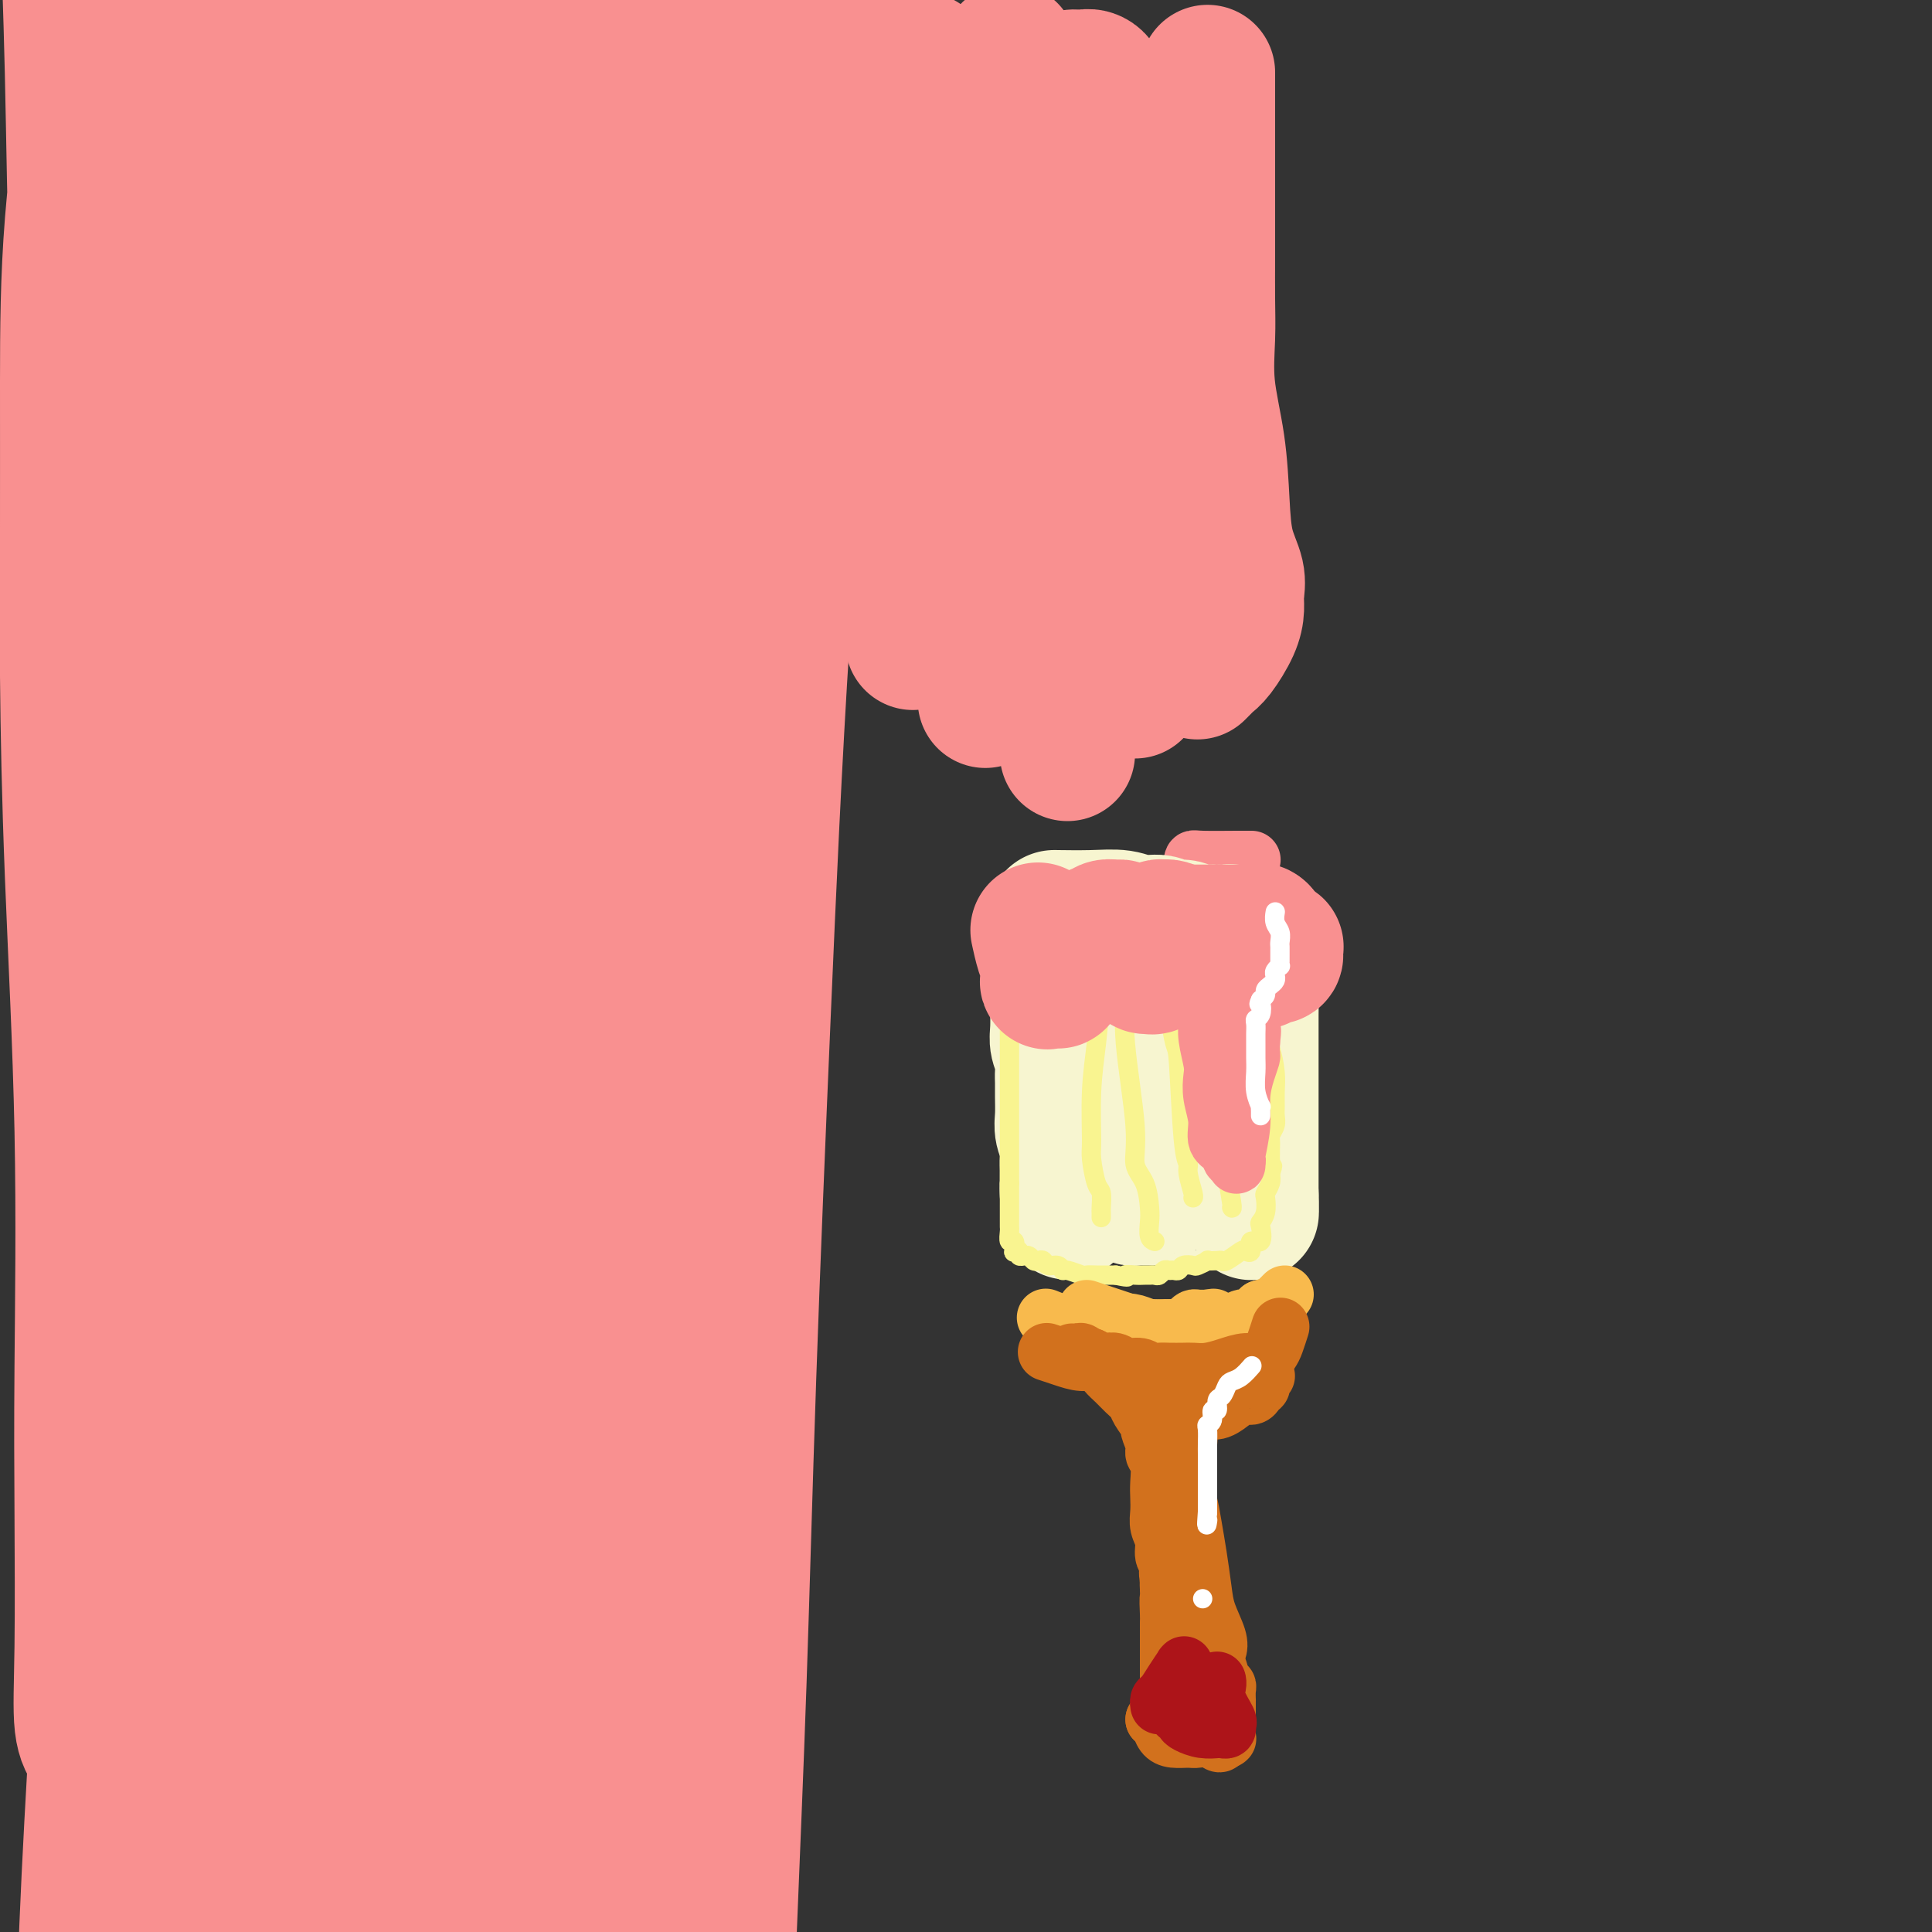 <svg viewBox='0 0 400 400' version='1.1' xmlns='http://www.w3.org/2000/svg' xmlns:xlink='http://www.w3.org/1999/xlink'><rect x="0" y="0" width="400" height="400" fill="#333333" stroke="none"/><g fill='none' stroke='rgb(249,144,144)' stroke-width='28' stroke-linecap='round' stroke-linejoin='round'><path d='M41,18c1.439,2.001 2.878,4.002 4,8c1.122,3.998 1.926,9.993 2,18c0.074,8.007 -0.581,18.027 -2,28c-1.419,9.973 -3.602,19.900 -5,31c-1.398,11.100 -2.013,23.375 -3,37c-0.987,13.625 -2.348,28.601 -4,44c-1.652,15.399 -3.595,31.220 -5,47c-1.405,15.780 -2.271,31.518 -3,45c-0.729,13.482 -1.319,24.709 -2,35c-0.681,10.291 -1.452,19.648 -2,28c-0.548,8.352 -0.874,15.701 -1,21c-0.126,5.299 -0.051,8.549 0,12c0.051,3.451 0.077,7.102 0,9c-0.077,1.898 -0.256,2.041 0,2c0.256,-0.041 0.948,-0.266 1,0c0.052,0.266 -0.536,1.024 0,-1c0.536,-2.024 2.196,-6.829 3,-13c0.804,-6.171 0.751,-13.709 1,-22c0.249,-8.291 0.801,-17.335 1,-27c0.199,-9.665 0.046,-19.950 0,-30c-0.046,-10.050 0.015,-19.865 0,-30c-0.015,-10.135 -0.106,-20.589 0,-31c0.106,-10.411 0.410,-20.780 0,-30c-0.410,-9.220 -1.533,-17.290 -2,-26c-0.467,-8.710 -0.276,-18.060 -1,-30c-0.724,-11.940 -2.362,-26.470 -4,-41'/><path d='M19,102c-1.717,-22.837 -2.511,-31.429 -3,-44c-0.489,-12.571 -0.675,-29.120 -1,-43c-0.325,-13.880 -0.789,-25.091 -1,-34c-0.211,-8.909 -0.168,-15.515 0,-19c0.168,-3.485 0.463,-3.850 1,-4c0.537,-0.150 1.317,-0.084 2,0c0.683,0.084 1.269,0.186 2,1c0.731,0.814 1.607,2.340 2,5c0.393,2.660 0.301,6.456 0,14c-0.301,7.544 -0.813,18.838 -2,31c-1.187,12.162 -3.048,25.191 -4,37c-0.952,11.809 -0.994,22.397 -1,33c-0.006,10.603 0.023,21.220 0,31c-0.023,9.780 -0.097,18.724 0,30c0.097,11.276 0.366,24.883 1,41c0.634,16.117 1.632,34.743 2,53c0.368,18.257 0.105,36.143 0,49c-0.105,12.857 -0.052,20.684 0,30c0.052,9.316 0.104,20.120 0,28c-0.104,7.880 -0.363,12.837 0,16c0.363,3.163 1.346,4.533 2,5c0.654,0.467 0.977,0.032 1,0c0.023,-0.032 -0.253,0.337 0,0c0.253,-0.337 1.034,-1.382 2,-5c0.966,-3.618 2.115,-9.809 3,-17c0.885,-7.191 1.505,-15.382 2,-30c0.495,-14.618 0.865,-35.663 1,-53c0.135,-17.337 0.036,-30.967 0,-39c-0.036,-8.033 -0.010,-10.471 0,-18c0.010,-7.529 0.003,-20.151 0,-32c-0.003,-11.849 -0.001,-22.924 0,-34'/><path d='M28,134c-0.178,-33.931 -1.121,-30.759 -2,-36c-0.879,-5.241 -1.692,-18.897 -2,-31c-0.308,-12.103 -0.112,-22.655 0,-33c0.112,-10.345 0.138,-20.485 0,-28c-0.138,-7.515 -0.441,-12.407 0,-17c0.441,-4.593 1.627,-8.888 2,-11c0.373,-2.112 -0.068,-2.042 0,-2c0.068,0.042 0.644,0.055 1,0c0.356,-0.055 0.490,-0.177 1,2c0.510,2.177 1.395,6.653 2,14c0.605,7.347 0.931,17.566 1,31c0.069,13.434 -0.117,30.083 0,47c0.117,16.917 0.539,34.102 0,53c-0.539,18.898 -2.039,39.508 -3,61c-0.961,21.492 -1.382,43.864 -2,64c-0.618,20.136 -1.432,38.036 -3,64c-1.568,25.964 -3.888,59.994 -5,87c-1.112,27.006 -1.016,46.990 -1,56c0.016,9.010 -0.050,7.046 0,7c0.050,-0.046 0.215,1.827 0,3c-0.215,1.173 -0.809,1.648 0,0c0.809,-1.648 3.021,-5.418 4,-13c0.979,-7.582 0.725,-18.977 1,-32c0.275,-13.023 1.079,-27.674 2,-44c0.921,-16.326 1.957,-34.327 3,-53c1.043,-18.673 2.091,-38.019 3,-57c0.909,-18.981 1.677,-37.597 3,-57c1.323,-19.403 3.200,-39.593 5,-58c1.800,-18.407 3.523,-35.033 5,-50c1.477,-14.967 2.708,-28.276 4,-42c1.292,-13.724 2.646,-27.862 4,-42'/><path d='M51,17c3.858,-39.204 4.503,-41.215 5,-43c0.497,-1.785 0.846,-3.344 1,-4c0.154,-0.656 0.112,-0.410 0,1c-0.112,1.410 -0.295,3.984 -1,12c-0.705,8.016 -1.931,21.475 -4,40c-2.069,18.525 -4.982,42.118 -7,65c-2.018,22.882 -3.142,45.054 -5,70c-1.858,24.946 -4.449,52.664 -6,78c-1.551,25.336 -2.061,48.288 -3,70c-0.939,21.712 -2.305,42.185 -3,60c-0.695,17.815 -0.717,32.974 -1,45c-0.283,12.026 -0.827,20.919 -1,23c-0.173,2.081 0.026,-2.649 0,-7c-0.026,-4.351 -0.276,-8.323 0,-12c0.276,-3.677 1.078,-7.061 2,-19c0.922,-11.939 1.965,-32.434 3,-53c1.035,-20.566 2.061,-41.202 3,-66c0.939,-24.798 1.790,-53.758 4,-81c2.210,-27.242 5.777,-52.767 9,-75c3.223,-22.233 6.101,-41.173 10,-58c3.899,-16.827 8.820,-31.541 13,-44c4.180,-12.459 7.618,-22.664 10,-28c2.382,-5.336 3.706,-5.802 5,-5c1.294,0.802 2.556,2.873 4,8c1.444,5.127 3.070,13.309 3,29c-0.070,15.691 -1.835,38.889 -4,60c-2.165,21.111 -4.729,40.135 -8,78c-3.271,37.865 -7.248,94.572 -9,121c-1.752,26.428 -1.279,22.577 -3,36c-1.721,13.423 -5.634,44.121 -8,66c-2.366,21.879 -3.183,34.940 -4,48'/><path d='M56,432c-6.032,68.462 -3.112,35.116 -2,23c1.112,-12.116 0.416,-3.001 0,-2c-0.416,1.001 -0.554,-6.111 0,-18c0.554,-11.889 1.798,-28.556 3,-49c1.202,-20.444 2.361,-44.666 4,-69c1.639,-24.334 3.758,-48.780 6,-75c2.242,-26.220 4.609,-54.213 7,-79c2.391,-24.787 4.808,-46.366 8,-65c3.192,-18.634 7.160,-34.321 10,-48c2.840,-13.679 4.553,-25.351 6,-33c1.447,-7.649 2.627,-11.276 3,-13c0.373,-1.724 -0.061,-1.544 0,2c0.061,3.544 0.619,10.451 0,22c-0.619,11.549 -2.414,27.740 -5,49c-2.586,21.260 -5.965,47.590 -9,74c-3.035,26.410 -5.728,52.900 -8,80c-2.272,27.100 -4.123,54.808 -6,82c-1.877,27.192 -3.781,53.867 -5,77c-1.219,23.133 -1.754,42.725 -2,57c-0.246,14.275 -0.203,23.234 0,27c0.203,3.766 0.566,2.339 1,0c0.434,-2.339 0.937,-5.591 2,-16c1.063,-10.409 2.684,-27.975 4,-49c1.316,-21.025 2.326,-45.509 4,-71c1.674,-25.491 4.012,-51.991 7,-79c2.988,-27.009 6.625,-54.529 10,-81c3.375,-26.471 6.487,-51.894 10,-73c3.513,-21.106 7.426,-37.894 11,-53c3.574,-15.106 6.808,-28.528 9,-38c2.192,-9.472 3.340,-14.992 4,-17c0.660,-2.008 0.830,-0.504 1,1'/><path d='M129,-2c3.457,-10.039 -0.400,18.364 -2,32c-1.600,13.636 -0.942,12.506 -3,28c-2.058,15.494 -6.830,47.613 -10,77c-3.170,29.387 -4.738,56.043 -6,84c-1.262,27.957 -2.219,57.216 -3,84c-0.781,26.784 -1.386,51.094 -2,72c-0.614,20.906 -1.236,38.409 -2,52c-0.764,13.591 -1.669,23.270 -2,28c-0.331,4.730 -0.088,4.513 0,3c0.088,-1.513 0.021,-4.320 0,-14c-0.021,-9.680 0.004,-26.231 0,-47c-0.004,-20.769 -0.035,-45.754 0,-72c0.035,-26.246 0.138,-53.752 2,-82c1.862,-28.248 5.485,-57.238 10,-82c4.515,-24.762 9.923,-45.298 15,-63c5.077,-17.702 9.824,-32.572 14,-45c4.176,-12.428 7.780,-22.414 11,-30c3.220,-7.586 6.055,-12.771 7,-15c0.945,-2.229 -0.002,-1.500 0,0c0.002,1.500 0.952,3.772 0,12c-0.952,8.228 -3.807,22.412 -7,43c-3.193,20.588 -6.723,47.582 -9,74c-2.277,26.418 -3.300,52.262 -4,80c-0.700,27.738 -1.078,57.371 -1,86c0.078,28.629 0.610,56.255 1,80c0.390,23.745 0.638,43.611 1,59c0.362,15.389 0.837,26.303 1,32c0.163,5.697 0.013,6.176 0,5c-0.013,-1.176 0.112,-4.009 0,-13c-0.112,-8.991 -0.461,-24.140 -1,-45c-0.539,-20.860 -1.270,-47.430 -2,-74'/><path d='M137,347c-0.451,-37.267 -0.078,-64.433 0,-96c0.078,-31.567 -0.138,-67.535 2,-101c2.138,-33.465 6.631,-64.429 11,-90c4.369,-25.571 8.614,-45.750 12,-61c3.386,-15.250 5.912,-25.572 9,-33c3.088,-7.428 6.737,-11.963 8,-14c1.263,-2.037 0.141,-1.576 0,-1c-0.141,0.576 0.700,1.269 1,6c0.300,4.731 0.060,13.501 -2,30c-2.060,16.499 -5.941,40.726 -9,66c-3.059,25.274 -5.295,51.594 -7,78c-1.705,26.406 -2.877,52.896 -4,79c-1.123,26.104 -2.196,51.820 -3,75c-0.804,23.180 -1.340,43.824 -2,63c-0.660,19.176 -1.444,36.885 -2,51c-0.556,14.115 -0.883,24.638 -1,32c-0.117,7.362 -0.023,11.563 0,13c0.023,1.437 -0.024,0.109 0,-3c0.024,-3.109 0.119,-7.998 0,-18c-0.119,-10.002 -0.451,-25.118 -2,-43c-1.549,-17.882 -4.317,-38.530 -6,-61c-1.683,-22.470 -2.283,-46.760 -3,-71c-0.717,-24.240 -1.550,-48.428 -2,-72c-0.450,-23.572 -0.517,-46.528 0,-68c0.517,-21.472 1.618,-41.459 3,-60c1.382,-18.541 3.044,-35.634 4,-49c0.956,-13.366 1.206,-23.004 1,-30c-0.206,-6.996 -0.870,-11.349 -1,-13c-0.130,-1.651 0.273,-0.598 0,0c-0.273,0.598 -1.221,0.742 -3,8c-1.779,7.258 -4.390,21.629 -7,36'/><path d='M134,0c-3.005,18.199 -5.519,41.696 -8,64c-2.481,22.304 -4.930,43.417 -7,66c-2.070,22.583 -3.762,46.638 -5,72c-1.238,25.362 -2.024,52.032 -3,76c-0.976,23.968 -2.143,45.235 -3,65c-0.857,19.765 -1.405,38.030 -2,56c-0.595,17.970 -1.237,35.646 -2,49c-0.763,13.354 -1.647,22.387 -2,26c-0.353,3.613 -0.177,1.807 0,0'/><path d='M93,27c0.140,-1.421 0.279,-2.842 0,0c-0.279,2.842 -0.978,9.948 -2,19c-1.022,9.052 -2.367,20.051 -4,35c-1.633,14.949 -3.554,33.848 -5,53c-1.446,19.152 -2.417,38.555 -3,57c-0.583,18.445 -0.778,35.931 -1,51c-0.222,15.069 -0.469,27.721 -1,40c-0.531,12.279 -1.344,24.185 -2,35c-0.656,10.815 -1.155,20.538 -2,31c-0.845,10.462 -2.035,21.663 -3,30c-0.965,8.337 -1.704,13.811 -2,16c-0.296,2.189 -0.148,1.095 0,0'/><path d='M85,51c0.119,-0.232 0.238,-0.464 0,1c-0.238,1.464 -0.835,4.626 -2,10c-1.165,5.374 -2.900,12.962 -5,22c-2.100,9.038 -4.567,19.526 -7,46c-2.433,26.474 -4.834,68.934 -6,89c-1.166,20.066 -1.098,17.737 -1,27c0.098,9.263 0.226,30.118 0,47c-0.226,16.882 -0.807,29.789 -1,43c-0.193,13.211 0.001,26.724 0,38c-0.001,11.276 -0.196,20.314 0,27c0.196,6.686 0.785,11.019 1,13c0.215,1.981 0.058,1.610 0,2c-0.058,0.390 -0.017,1.540 0,2c0.017,0.460 0.008,0.230 0,0'/><path d='M75,1c0.106,-0.104 0.213,-0.207 0,2c-0.213,2.207 -0.744,6.725 -1,13c-0.256,6.275 -0.236,14.306 0,24c0.236,9.694 0.689,21.050 1,33c0.311,11.950 0.479,24.496 1,39c0.521,14.504 1.393,30.968 2,48c0.607,17.032 0.948,34.631 2,49c1.052,14.369 2.813,25.508 5,36c2.187,10.492 4.799,20.338 7,31c2.201,10.662 3.991,22.141 6,34c2.009,11.859 4.237,24.098 6,36c1.763,11.902 3.061,23.467 4,32c0.939,8.533 1.520,14.035 2,23c0.480,8.965 0.861,21.393 1,27c0.139,5.607 0.037,4.394 0,5c-0.037,0.606 -0.011,3.030 0,4c0.011,0.970 0.005,0.485 0,0'/><path d='M151,245c-0.078,-0.014 -0.155,-0.029 0,3c0.155,3.029 0.543,9.101 0,17c-0.543,7.899 -2.016,17.627 -3,30c-0.984,12.373 -1.479,27.393 -3,43c-1.521,15.607 -4.070,31.801 -6,47c-1.930,15.199 -3.243,29.401 -5,42c-1.757,12.599 -3.960,23.594 -6,33c-2.040,9.406 -3.918,17.222 -6,24c-2.082,6.778 -4.368,12.517 -6,17c-1.632,4.483 -2.609,7.709 -3,9c-0.391,1.291 -0.195,0.645 0,0'/><path d='M92,94c0.583,-0.659 1.166,-1.318 0,1c-1.166,2.318 -4.080,7.611 -7,16c-2.920,8.389 -5.848,19.872 -9,33c-3.152,13.128 -6.530,27.900 -10,56c-3.470,28.100 -7.031,69.528 -9,89c-1.969,19.472 -2.346,16.987 -3,26c-0.654,9.013 -1.587,29.524 -3,45c-1.413,15.476 -3.307,25.918 -4,37c-0.693,11.082 -0.186,22.806 0,35c0.186,12.194 0.050,24.860 0,34c-0.050,9.140 -0.014,14.754 0,17c0.014,2.246 0.007,1.123 0,0'/><path d='M62,158c-0.110,0.304 -0.220,0.607 -1,7c-0.780,6.393 -2.231,18.875 -3,33c-0.769,14.125 -0.857,29.893 -1,44c-0.143,14.107 -0.342,26.552 0,38c0.342,11.448 1.225,21.899 2,34c0.775,12.101 1.444,25.850 3,40c1.556,14.150 4.000,28.700 6,43c2.000,14.300 3.555,28.351 5,39c1.445,10.649 2.779,17.896 4,24c1.221,6.104 2.329,11.067 3,15c0.671,3.933 0.906,6.838 1,8c0.094,1.162 0.047,0.581 0,0'/><path d='M106,278c-0.309,-0.729 -0.618,-1.459 0,0c0.618,1.459 2.161,5.105 3,10c0.839,4.895 0.972,11.038 1,18c0.028,6.962 -0.049,14.743 0,25c0.049,10.257 0.223,22.992 0,33c-0.223,10.008 -0.844,17.291 -1,24c-0.156,6.709 0.154,12.845 0,18c-0.154,5.155 -0.773,9.329 -1,12c-0.227,2.671 -0.061,3.840 0,5c0.061,1.160 0.016,2.312 0,3c-0.016,0.688 -0.005,0.911 0,1c0.005,0.089 0.002,0.045 0,0'/><path d='M115,334c-0.008,-0.712 -0.015,-1.423 0,2c0.015,3.423 0.053,10.982 0,16c-0.053,5.018 -0.196,7.497 -1,15c-0.804,7.503 -2.267,20.032 -3,30c-0.733,9.968 -0.736,17.376 -1,23c-0.264,5.624 -0.790,9.464 -1,11c-0.210,1.536 -0.105,0.768 0,0'/><path d='M209,11c0.006,-0.440 0.012,-0.880 0,0c-0.012,0.880 -0.042,3.080 0,5c0.042,1.920 0.155,3.559 0,6c-0.155,2.441 -0.577,5.684 -1,8c-0.423,2.316 -0.845,3.706 -1,5c-0.155,1.294 -0.041,2.494 0,4c0.041,1.506 0.011,3.318 0,5c-0.011,1.682 -0.003,3.233 0,5c0.003,1.767 0.002,3.750 0,6c-0.002,2.250 -0.004,4.769 0,7c0.004,2.231 0.015,4.175 0,6c-0.015,1.825 -0.056,3.531 0,5c0.056,1.469 0.207,2.702 0,4c-0.207,1.298 -0.773,2.661 -1,4c-0.227,1.339 -0.114,2.655 0,4c0.114,1.345 0.228,2.718 0,4c-0.228,1.282 -0.797,2.471 -1,4c-0.203,1.529 -0.040,3.396 0,5c0.040,1.604 -0.042,2.946 0,4c0.042,1.054 0.207,1.822 0,3c-0.207,1.178 -0.788,2.766 -1,4c-0.212,1.234 -0.057,2.114 0,3c0.057,0.886 0.015,1.777 0,3c-0.015,1.223 -0.004,2.778 0,4c0.004,1.222 0.002,2.111 0,3'/><path d='M204,122c-0.774,17.955 -0.207,7.342 0,4c0.207,-3.342 0.056,0.588 0,3c-0.056,2.412 -0.015,3.308 0,4c0.015,0.692 0.004,1.180 0,2c-0.004,0.820 -0.001,1.971 0,3c0.001,1.029 0.000,1.936 0,3c-0.000,1.064 -0.000,2.287 0,3c0.000,0.713 0.000,0.918 0,1c-0.000,0.082 -0.000,0.041 0,0'/><path d='M191,13c-0.022,-0.542 -0.044,-1.084 0,0c0.044,1.084 0.156,3.795 0,6c-0.156,2.205 -0.578,3.905 -1,6c-0.422,2.095 -0.845,4.584 -1,7c-0.155,2.416 -0.043,4.757 0,7c0.043,2.243 0.015,4.386 0,7c-0.015,2.614 -0.018,5.699 0,8c0.018,2.301 0.057,3.818 0,6c-0.057,2.182 -0.211,5.029 0,7c0.211,1.971 0.788,3.065 1,5c0.212,1.935 0.058,4.712 0,7c-0.058,2.288 -0.019,4.089 0,6c0.019,1.911 0.019,3.933 0,6c-0.019,2.067 -0.058,4.181 0,6c0.058,1.819 0.212,3.344 0,5c-0.212,1.656 -0.789,3.443 -1,5c-0.211,1.557 -0.057,2.882 0,4c0.057,1.118 0.015,2.028 0,3c-0.015,0.972 -0.004,2.008 0,3c0.004,0.992 0.001,1.942 0,3c-0.001,1.058 -0.000,2.223 0,3c0.000,0.777 0.000,1.164 0,2c-0.000,0.836 -0.000,2.119 0,3c0.000,0.881 0.000,1.360 0,2c-0.000,0.640 -0.000,1.439 0,2c0.000,0.561 0.000,0.882 0,1c-0.000,0.118 -0.000,0.034 0,0c0.000,-0.034 0.000,-0.017 0,0'/><path d='M222,17c-0.182,-0.433 -0.364,-0.866 0,-1c0.364,-0.134 1.275,0.030 2,0c0.725,-0.030 1.265,-0.253 2,0c0.735,0.253 1.665,0.982 2,3c0.335,2.018 0.075,5.324 0,8c-0.075,2.676 0.034,4.722 0,7c-0.034,2.278 -0.212,4.788 0,7c0.212,2.212 0.813,4.125 1,7c0.187,2.875 -0.041,6.710 0,10c0.041,3.290 0.350,6.033 0,9c-0.350,2.967 -1.358,6.157 -2,9c-0.642,2.843 -0.918,5.338 -1,7c-0.082,1.662 0.028,2.492 0,4c-0.028,1.508 -0.196,3.694 0,5c0.196,1.306 0.756,1.730 2,3c1.244,1.270 3.170,3.384 4,5c0.830,1.616 0.562,2.734 1,4c0.438,1.266 1.581,2.679 2,4c0.419,1.321 0.112,2.548 0,4c-0.112,1.452 -0.030,3.127 0,5c0.030,1.873 0.008,3.944 0,6c-0.008,2.056 -0.002,4.098 0,6c0.002,1.902 0.001,3.666 0,5c-0.001,1.334 -0.000,2.238 0,3c0.000,0.762 0.000,1.381 0,2'/><path d='M235,139c0.000,5.499 0.000,3.747 0,3c0.000,-0.747 0.000,-0.487 0,0c0.000,0.487 -0.000,1.203 0,1c0.000,-0.203 0.000,-1.324 0,-2c0.000,-0.676 0.000,-0.907 0,-1c0.000,-0.093 0.000,-0.046 0,0'/><path d='M250,15c-0.000,0.020 -0.000,0.040 0,1c0.000,0.960 0.000,2.861 0,5c-0.000,2.139 -0.000,4.517 0,7c0.000,2.483 0.001,5.073 0,8c-0.001,2.927 -0.002,6.192 0,9c0.002,2.808 0.007,5.158 0,8c-0.007,2.842 -0.027,6.175 0,9c0.027,2.825 0.100,5.142 0,8c-0.100,2.858 -0.373,6.256 0,10c0.373,3.744 1.392,7.835 2,12c0.608,4.165 0.804,8.403 1,12c0.196,3.597 0.391,6.554 1,9c0.609,2.446 1.632,4.381 2,6c0.368,1.619 0.082,2.920 0,4c-0.082,1.080 0.042,1.938 0,3c-0.042,1.062 -0.250,2.327 -1,4c-0.750,1.673 -2.044,3.755 -3,5c-0.956,1.245 -1.576,1.653 -2,2c-0.424,0.347 -0.653,0.632 -1,1c-0.347,0.368 -0.814,0.819 -1,1c-0.186,0.181 -0.093,0.090 0,0'/><path d='M221,102c0.000,-0.306 0.000,-0.612 0,0c0.000,0.612 0.000,2.141 0,3c0.000,0.859 0.000,1.047 0,3c0.000,1.953 0.000,5.671 0,9c0.000,3.329 0.000,6.268 0,9c0.000,2.732 -0.000,5.258 0,8c0.000,2.742 0.000,5.702 0,8c0.000,2.298 0.000,3.936 0,6c0.000,2.064 0.000,4.556 0,6c0.000,1.444 0.000,1.841 0,2c0.000,0.159 0.000,0.079 0,0'/></g>
<g fill='none' stroke='rgb(249,144,144)' stroke-width='12' stroke-linecap='round' stroke-linejoin='round'><path d='M253,179c0.249,-0.363 0.498,-0.726 0,0c-0.498,0.726 -1.743,2.543 -3,5c-1.257,2.457 -2.527,5.556 -3,7c-0.473,1.444 -0.148,1.234 0,2c0.148,0.766 0.120,2.506 0,3c-0.120,0.494 -0.334,-0.260 0,0c0.334,0.260 1.214,1.534 2,2c0.786,0.466 1.479,0.125 2,0c0.521,-0.125 0.872,-0.032 1,0c0.128,0.032 0.035,0.005 0,0c-0.035,-0.005 -0.013,0.014 0,0c0.013,-0.014 0.015,-0.061 0,0c-0.015,0.061 -0.049,0.230 0,0c0.049,-0.230 0.181,-0.859 0,-2c-0.181,-1.141 -0.676,-2.793 -1,-5c-0.324,-2.207 -0.478,-4.970 -1,-7c-0.522,-2.030 -1.413,-3.329 -2,-4c-0.587,-0.671 -0.872,-0.716 -1,-1c-0.128,-0.284 -0.101,-0.808 0,-1c0.101,-0.192 0.274,-0.051 2,0c1.726,0.051 5.003,0.014 7,0c1.997,-0.014 2.713,-0.004 3,0c0.287,0.004 0.143,0.002 0,0'/><path d='M212,190c-0.028,0.073 -0.056,0.145 0,1c0.056,0.855 0.196,2.492 0,5c-0.196,2.508 -0.728,5.887 -1,8c-0.272,2.113 -0.284,2.960 0,4c0.284,1.040 0.865,2.274 1,3c0.135,0.726 -0.174,0.945 0,1c0.174,0.055 0.831,-0.052 1,0c0.169,0.052 -0.151,0.264 0,0c0.151,-0.264 0.772,-1.005 1,-2c0.228,-0.995 0.061,-2.246 0,-3c-0.061,-0.754 -0.016,-1.011 0,-2c0.016,-0.989 0.004,-2.710 0,-4c-0.004,-1.290 -0.001,-2.150 0,-3c0.001,-0.850 0.000,-1.692 0,-2c-0.000,-0.308 -0.000,-0.083 0,0c0.000,0.083 0.000,0.024 0,0c-0.000,-0.024 -0.000,-0.012 0,0'/></g>
<g fill='none' stroke='rgb(247,245,208)' stroke-width='28' stroke-linecap='round' stroke-linejoin='round'><path d='M219,197c0.002,1.566 0.004,3.132 0,5c-0.004,1.868 -0.015,4.037 0,6c0.015,1.963 0.057,3.719 0,5c-0.057,1.281 -0.211,2.088 0,3c0.211,0.912 0.789,1.927 1,3c0.211,1.073 0.056,2.202 0,3c-0.056,0.798 -0.011,1.266 0,2c0.011,0.734 -0.011,1.733 0,3c0.011,1.267 0.056,2.800 0,4c-0.056,1.200 -0.211,2.066 0,3c0.211,0.934 0.789,1.937 1,3c0.211,1.063 0.057,2.187 0,3c-0.057,0.813 -0.015,1.314 0,2c0.015,0.686 0.004,1.557 0,2c-0.004,0.443 -0.001,0.459 0,1c0.001,0.541 0.000,1.607 0,2c-0.000,0.393 -0.000,0.112 0,0c0.000,-0.112 0.000,-0.056 0,0'/><path d='M221,247c0.310,7.738 0.083,2.083 0,0c-0.083,-2.083 -0.024,-0.595 0,0c0.024,0.595 0.012,0.298 0,0'/><path d='M219,190c-0.635,-0.009 -1.270,-0.018 0,0c1.270,0.018 4.447,0.061 7,0c2.553,-0.061 4.484,-0.228 6,0c1.516,0.228 2.617,0.849 4,1c1.383,0.151 3.046,-0.170 4,0c0.954,0.170 1.197,0.830 2,1c0.803,0.170 2.164,-0.151 3,0c0.836,0.151 1.145,0.773 2,1c0.855,0.227 2.257,0.060 3,0c0.743,-0.060 0.829,-0.012 1,0c0.171,0.012 0.427,-0.011 1,0c0.573,0.011 1.463,0.056 2,0c0.537,-0.056 0.722,-0.212 1,0c0.278,0.212 0.649,0.793 1,1c0.351,0.207 0.683,0.040 1,0c0.317,-0.040 0.621,0.045 1,0c0.379,-0.045 0.834,-0.222 1,0c0.166,0.222 0.045,0.843 0,1c-0.045,0.157 -0.012,-0.150 0,0c0.012,0.150 0.003,0.757 0,1c-0.003,0.243 -0.002,0.121 0,0'/><path d='M259,196c6.188,1.083 1.658,0.792 0,1c-1.658,0.208 -0.444,0.916 0,2c0.444,1.084 0.119,2.545 0,4c-0.119,1.455 -0.032,2.903 0,4c0.032,1.097 0.009,1.842 0,3c-0.009,1.158 -0.002,2.729 0,4c0.002,1.271 0.001,2.242 0,3c-0.001,0.758 -0.000,1.302 0,2c0.000,0.698 0.000,1.550 0,2c-0.000,0.450 -0.000,0.497 0,1c0.000,0.503 0.000,1.461 0,2c-0.000,0.539 -0.000,0.658 0,2c0.000,1.342 0.000,3.907 0,5c-0.000,1.093 -0.000,0.713 0,1c0.000,0.287 0.000,1.242 0,2c-0.000,0.758 -0.000,1.320 0,2c0.000,0.680 0.000,1.477 0,2c-0.000,0.523 -0.000,0.770 0,1c0.000,0.230 0.000,0.443 0,1c-0.000,0.557 -0.000,1.458 0,2c0.000,0.542 0.000,0.723 0,1c-0.000,0.277 -0.000,0.649 0,1c0.000,0.351 0.000,0.683 0,1c-0.000,0.317 -0.000,0.621 0,1c0.000,0.379 0.000,0.834 0,1c0.000,0.166 0.000,0.045 0,0c0.000,-0.045 0.000,-0.013 0,0c0.000,0.013 0.000,0.006 0,0'/><path d='M259,247c0.048,7.889 0.168,2.113 0,0c-0.168,-2.113 -0.625,-0.562 -1,0c-0.375,0.562 -0.668,0.137 -1,0c-0.332,-0.137 -0.703,0.016 -1,0c-0.297,-0.016 -0.519,-0.200 -1,0c-0.481,0.200 -1.221,0.786 -2,1c-0.779,0.214 -1.599,0.057 -3,0c-1.401,-0.057 -3.384,-0.015 -5,0c-1.616,0.015 -2.864,0.004 -4,0c-1.136,-0.004 -2.160,-0.002 -3,0c-0.840,0.002 -1.496,0.002 -2,0c-0.504,-0.002 -0.856,-0.007 -1,0c-0.144,0.007 -0.081,0.026 0,0c0.081,-0.026 0.179,-0.098 0,0c-0.179,0.098 -0.636,0.367 0,-1c0.636,-1.367 2.363,-4.368 3,-6c0.637,-1.632 0.182,-1.895 0,-2c-0.182,-0.105 -0.091,-0.053 0,0'/><path d='M242,200c0.090,-0.190 0.181,-0.379 0,0c-0.181,0.379 -0.633,1.327 -1,3c-0.367,1.673 -0.649,4.070 -1,6c-0.351,1.930 -0.770,3.394 -1,5c-0.230,1.606 -0.272,3.354 0,5c0.272,1.646 0.856,3.190 1,5c0.144,1.810 -0.154,3.886 0,5c0.154,1.114 0.759,1.265 1,2c0.241,0.735 0.117,2.053 0,3c-0.117,0.947 -0.228,1.522 0,2c0.228,0.478 0.793,0.860 1,1c0.207,0.140 0.056,0.038 0,0c-0.056,-0.038 -0.016,-0.011 0,0c0.016,0.011 0.008,0.005 0,0'/><path d='M244,216c0.105,-0.604 0.210,-1.207 0,0c-0.210,1.207 -0.736,4.226 -1,6c-0.264,1.774 -0.267,2.304 0,4c0.267,1.696 0.804,4.558 1,6c0.196,1.442 0.053,1.465 0,2c-0.053,0.535 -0.015,1.581 0,2c0.015,0.419 0.008,0.209 0,0'/></g>
<g fill='none' stroke='rgb(249,244,144)' stroke-width='4' stroke-linecap='round' stroke-linejoin='round'><path d='M209,186c0.000,0.149 0.000,0.298 0,1c0.000,0.702 0.000,1.958 0,4c-0.000,2.042 0.000,4.872 0,7c0.000,2.128 0.000,3.556 0,5c0.000,1.444 -0.000,2.903 0,4c0.000,1.097 0.000,1.831 0,3c0.000,1.169 0.000,2.773 0,4c0.000,1.227 0.000,2.076 0,3c0.000,0.924 0.000,1.925 0,3c0.000,1.075 0.000,2.226 0,3c0.000,0.774 0.000,1.171 0,2c0.000,0.829 0.000,2.091 0,3c0.000,0.909 0.000,1.465 0,2c0.000,0.535 0.000,1.049 0,2c0.000,0.951 -0.000,2.339 0,3c0.000,0.661 -0.000,0.596 0,1c0.000,0.404 -0.000,1.277 0,2c0.000,0.723 -0.000,1.297 0,2c0.000,0.703 -0.000,1.535 0,2c0.000,0.465 -0.000,0.561 0,1c0.000,0.439 0.000,1.219 0,2'/><path d='M209,245c-0.000,9.469 -0.000,3.640 0,2c0.000,-1.640 0.000,0.907 0,2c-0.000,1.093 -0.001,0.732 0,1c0.001,0.268 0.004,1.166 0,2c-0.004,0.834 -0.015,1.604 0,2c0.015,0.396 0.055,0.418 0,1c-0.055,0.582 -0.207,1.724 0,2c0.207,0.276 0.772,-0.315 1,0c0.228,0.315 0.118,1.534 0,2c-0.118,0.466 -0.243,0.178 0,0c0.243,-0.178 0.853,-0.245 1,0c0.147,0.245 -0.168,0.801 0,1c0.168,0.199 0.818,0.039 1,0c0.182,-0.039 -0.106,0.041 0,0c0.106,-0.041 0.605,-0.203 1,0c0.395,0.203 0.687,0.771 1,1c0.313,0.229 0.648,0.118 1,0c0.352,-0.118 0.722,-0.243 1,0c0.278,0.243 0.463,0.853 1,1c0.537,0.147 1.424,-0.171 2,0c0.576,0.171 0.840,0.830 1,1c0.160,0.170 0.217,-0.151 1,0c0.783,0.151 2.293,0.772 3,1c0.707,0.228 0.612,0.061 1,0c0.388,-0.061 1.258,-0.016 2,0c0.742,0.016 1.355,0.005 2,0c0.645,-0.005 1.323,-0.002 2,0'/><path d='M231,264c3.609,0.773 2.133,0.207 2,0c-0.133,-0.207 1.078,-0.054 2,0c0.922,0.054 1.557,0.011 2,0c0.443,-0.011 0.696,0.011 1,0c0.304,-0.011 0.659,-0.056 1,0c0.341,0.056 0.669,0.212 1,0c0.331,-0.212 0.665,-0.793 1,-1c0.335,-0.207 0.671,-0.042 1,0c0.329,0.042 0.650,-0.040 1,0c0.350,0.040 0.729,0.203 1,0c0.271,-0.203 0.435,-0.772 1,-1c0.565,-0.228 1.531,-0.113 2,0c0.469,0.113 0.441,0.226 1,0c0.559,-0.226 1.706,-0.791 2,-1c0.294,-0.209 -0.264,-0.063 0,0c0.264,0.063 1.352,0.045 2,0c0.648,-0.045 0.858,-0.115 1,0c0.142,0.115 0.218,0.415 1,0c0.782,-0.415 2.270,-1.544 3,-2c0.730,-0.456 0.704,-0.238 1,0c0.296,0.238 0.916,0.496 1,0c0.084,-0.496 -0.366,-1.745 0,-2c0.366,-0.255 1.548,0.485 2,0c0.452,-0.485 0.173,-2.195 0,-3c-0.173,-0.805 -0.239,-0.705 0,-1c0.239,-0.295 0.782,-0.985 1,-2c0.218,-1.015 0.110,-2.354 0,-3c-0.110,-0.646 -0.222,-0.597 0,-1c0.222,-0.403 0.778,-1.258 1,-2c0.222,-0.742 0.111,-1.371 0,-2'/><path d='M263,243c0.928,-2.654 0.249,-1.287 0,-1c-0.249,0.287 -0.066,-0.504 0,-1c0.066,-0.496 0.017,-0.695 0,-1c-0.017,-0.305 -0.001,-0.714 0,-1c0.001,-0.286 -0.014,-0.447 0,-1c0.014,-0.553 0.056,-1.498 0,-2c-0.056,-0.502 -0.211,-0.560 0,-1c0.211,-0.440 0.789,-1.263 1,-2c0.211,-0.737 0.054,-1.387 0,-2c-0.054,-0.613 -0.004,-1.189 0,-2c0.004,-0.811 -0.036,-1.856 0,-3c0.036,-1.144 0.150,-2.387 0,-4c-0.150,-1.613 -0.562,-3.597 -1,-5c-0.438,-1.403 -0.902,-2.225 -1,-3c-0.098,-0.775 0.170,-1.504 0,-2c-0.170,-0.496 -0.778,-0.759 -1,-1c-0.222,-0.241 -0.060,-0.460 0,-1c0.060,-0.540 0.016,-1.403 0,-2c-0.016,-0.597 -0.004,-0.930 0,-1c0.004,-0.070 0.001,0.122 0,0c-0.001,-0.122 -0.000,-0.558 0,-1c0.000,-0.442 0.000,-0.889 0,-1c-0.000,-0.111 -0.000,0.114 0,0c0.000,-0.114 0.000,-0.566 0,-1c-0.000,-0.434 -0.000,-0.848 0,-1c0.000,-0.152 0.000,-0.041 0,0c-0.000,0.041 -0.000,0.011 0,0c0.000,-0.011 0.000,-0.003 0,0c-0.000,0.003 -0.000,0.002 0,0'/><path d='M229,200c0.091,-0.045 0.182,-0.090 0,1c-0.182,1.090 -0.638,3.314 -1,6c-0.362,2.686 -0.630,5.833 -1,9c-0.370,3.167 -0.841,6.352 -1,10c-0.159,3.648 -0.004,7.759 0,10c0.004,2.241 -0.143,2.614 0,4c0.143,1.386 0.574,3.787 1,5c0.426,1.213 0.846,1.239 1,2c0.154,0.761 0.041,2.256 0,3c-0.041,0.744 -0.011,0.735 0,1c0.011,0.265 0.003,0.803 0,1c-0.003,0.197 -0.001,0.053 0,0c0.001,-0.053 0.000,-0.015 0,0c-0.000,0.015 -0.000,0.008 0,0'/><path d='M232,204c0.487,0.706 0.974,1.411 1,3c0.026,1.589 -0.410,4.060 0,9c0.410,4.940 1.665,12.348 2,17c0.335,4.652 -0.251,6.549 0,8c0.251,1.451 1.339,2.455 2,4c0.661,1.545 0.895,3.629 1,5c0.105,1.371 0.081,2.028 0,3c-0.081,0.972 -0.217,2.261 0,3c0.217,0.739 0.789,0.930 1,1c0.211,0.070 0.060,0.020 0,0c-0.060,-0.020 -0.030,-0.010 0,0'/><path d='M241,203c-0.202,-1.327 -0.404,-2.654 0,0c0.404,2.654 1.414,9.289 2,12c0.586,2.711 0.749,1.497 1,5c0.251,3.503 0.589,11.723 1,16c0.411,4.277 0.895,4.610 1,5c0.105,0.390 -0.168,0.837 0,2c0.168,1.163 0.777,3.044 1,4c0.223,0.956 0.060,0.988 0,1c-0.060,0.012 -0.016,0.003 0,0c0.016,-0.003 0.004,-0.001 0,0c-0.004,0.001 -0.001,0.000 0,0c0.001,-0.000 0.001,-0.000 0,0'/><path d='M252,205c-0.083,-0.351 -0.165,-0.703 0,0c0.165,0.703 0.579,2.459 1,5c0.421,2.541 0.849,5.865 1,9c0.151,3.135 0.027,6.080 0,9c-0.027,2.920 0.045,5.816 0,8c-0.045,2.184 -0.208,3.658 0,6c0.208,2.342 0.787,5.554 1,7c0.213,1.446 0.061,1.128 0,1c-0.061,-0.128 -0.030,-0.064 0,0'/></g>
<g fill='none' stroke='rgb(249,144,144)' stroke-width='28' stroke-linecap='round' stroke-linejoin='round'><path d='M215,193c-0.084,-0.386 -0.167,-0.773 0,0c0.167,0.773 0.585,2.704 1,4c0.415,1.296 0.828,1.955 1,3c0.172,1.045 0.103,2.476 0,3c-0.103,0.524 -0.238,0.141 0,0c0.238,-0.141 0.851,-0.041 1,0c0.149,0.041 -0.166,0.022 0,0c0.166,-0.022 0.815,-0.047 1,0c0.185,0.047 -0.092,0.167 0,0c0.092,-0.167 0.553,-0.622 1,-1c0.447,-0.378 0.878,-0.680 1,-1c0.122,-0.320 -0.066,-0.658 0,-1c0.066,-0.342 0.385,-0.689 1,-1c0.615,-0.311 1.526,-0.584 2,-1c0.474,-0.416 0.512,-0.973 1,-2c0.488,-1.027 1.426,-2.525 2,-3c0.574,-0.475 0.784,0.072 1,0c0.216,-0.072 0.439,-0.761 1,-1c0.561,-0.239 1.459,-0.026 2,0c0.541,0.026 0.726,-0.135 1,0c0.274,0.135 0.637,0.568 1,1'/><path d='M233,193c1.393,0.345 1.875,1.206 2,2c0.125,0.794 -0.106,1.519 0,2c0.106,0.481 0.549,0.717 1,1c0.451,0.283 0.908,0.613 1,1c0.092,0.387 -0.182,0.830 0,1c0.182,0.170 0.819,0.068 1,0c0.181,-0.068 -0.095,-0.102 0,0c0.095,0.102 0.561,0.339 1,0c0.439,-0.339 0.850,-1.253 1,-2c0.150,-0.747 0.039,-1.328 0,-2c-0.039,-0.672 -0.007,-1.434 0,-2c0.007,-0.566 -0.013,-0.936 0,-1c0.013,-0.064 0.058,0.178 0,0c-0.058,-0.178 -0.219,-0.777 0,-1c0.219,-0.223 0.817,-0.071 1,0c0.183,0.071 -0.048,0.060 0,0c0.048,-0.060 0.376,-0.171 1,0c0.624,0.171 1.544,0.623 2,1c0.456,0.377 0.447,0.679 1,1c0.553,0.321 1.669,0.660 2,1c0.331,0.340 -0.123,0.680 0,1c0.123,0.320 0.821,0.621 1,1c0.179,0.379 -0.163,0.837 0,1c0.163,0.163 0.831,0.029 1,0c0.169,-0.029 -0.162,0.045 0,0c0.162,-0.045 0.817,-0.208 1,0c0.183,0.208 -0.106,0.788 0,1c0.106,0.212 0.605,0.057 1,0c0.395,-0.057 0.684,-0.016 1,0c0.316,0.016 0.658,0.008 1,0'/><path d='M253,199c1.941,1.083 1.295,0.290 1,0c-0.295,-0.290 -0.238,-0.078 0,0c0.238,0.078 0.656,0.021 1,0c0.344,-0.021 0.613,-0.006 1,0c0.387,0.006 0.892,0.002 1,0c0.108,-0.002 -0.182,-0.000 0,0c0.182,0.000 0.836,0.000 1,0c0.164,-0.000 -0.162,-0.000 0,0c0.162,0.000 0.813,0.001 1,0c0.187,-0.001 -0.091,-0.004 0,0c0.091,0.004 0.550,0.015 1,0c0.450,-0.015 0.891,-0.057 1,0c0.109,0.057 -0.116,0.211 0,0c0.116,-0.211 0.571,-0.788 1,-1c0.429,-0.212 0.833,-0.060 1,0c0.167,0.060 0.097,0.026 0,0c-0.097,-0.026 -0.220,-0.045 0,0c0.220,0.045 0.785,0.153 1,0c0.215,-0.153 0.082,-0.566 0,-1c-0.082,-0.434 -0.113,-0.890 0,-1c0.113,-0.110 0.371,0.125 0,0c-0.371,-0.125 -1.369,-0.611 -2,-1c-0.631,-0.389 -0.895,-0.683 -1,-1c-0.105,-0.317 -0.053,-0.659 0,-1'/><path d='M261,193c-0.551,-0.774 -1.428,-0.207 -2,0c-0.572,0.207 -0.839,0.056 -1,0c-0.161,-0.056 -0.217,-0.015 -1,0c-0.783,0.015 -2.293,0.004 -3,0c-0.707,-0.004 -0.612,-0.001 -1,0c-0.388,0.001 -1.260,0.000 -2,0c-0.740,-0.000 -1.349,-0.000 -2,0c-0.651,0.000 -1.345,0.000 -2,0c-0.655,-0.000 -1.269,-0.000 -2,0c-0.731,0.000 -1.577,0.000 -2,0c-0.423,-0.000 -0.424,-0.000 -1,0c-0.576,0.000 -1.726,0.000 -2,0c-0.274,-0.000 0.330,-0.000 0,0c-0.330,0.000 -1.594,0.000 -2,0c-0.406,-0.000 0.046,-0.000 0,0c-0.046,0.000 -0.590,0.000 -1,0c-0.410,-0.000 -0.687,-0.000 -1,0c-0.313,0.000 -0.661,0.000 -1,0c-0.339,-0.000 -0.669,-0.000 -1,0c-0.331,0.000 -0.663,0.000 -1,0c-0.337,-0.000 -0.678,-0.000 -1,0c-0.322,0.000 -0.625,0.000 -1,0c-0.375,-0.000 -0.821,-0.000 -1,0c-0.179,0.000 -0.089,0.000 0,0'/></g>
<g fill='none' stroke='rgb(249,144,144)' stroke-width='12' stroke-linecap='round' stroke-linejoin='round'><path d='M250,206c-0.008,0.055 -0.016,0.110 0,1c0.016,0.890 0.056,2.614 0,4c-0.056,1.386 -0.207,2.436 0,4c0.207,1.564 0.772,3.644 1,5c0.228,1.356 0.121,1.987 0,3c-0.121,1.013 -0.254,2.409 0,4c0.254,1.591 0.895,3.378 1,5c0.105,1.622 -0.326,3.079 0,4c0.326,0.921 1.408,1.305 2,2c0.592,0.695 0.693,1.700 1,2c0.307,0.300 0.818,-0.105 1,0c0.182,0.105 0.034,0.721 0,1c-0.034,0.279 0.046,0.220 0,0c-0.046,-0.220 -0.219,-0.602 0,-2c0.219,-1.398 0.829,-3.813 1,-6c0.171,-2.187 -0.098,-4.147 0,-6c0.098,-1.853 0.562,-3.600 1,-5c0.438,-1.400 0.849,-2.454 1,-3c0.151,-0.546 0.043,-0.585 0,-1c-0.043,-0.415 -0.022,-1.208 0,-2'/><path d='M259,216c0.464,-4.113 0.124,-2.396 0,-2c-0.124,0.396 -0.033,-0.528 0,-1c0.033,-0.472 0.009,-0.491 0,-1c-0.009,-0.509 -0.002,-1.509 0,-2c0.002,-0.491 0.001,-0.472 0,-1c-0.001,-0.528 -0.000,-1.604 0,-2c0.000,-0.396 0.000,-0.113 0,0c-0.000,0.113 -0.000,0.057 0,0'/></g>
<g fill='none' stroke='rgb(248,186,77)' stroke-width='12' stroke-linecap='round' stroke-linejoin='round'><path d='M225,271c2.283,0.762 4.566,1.525 6,2c1.434,0.475 2.020,0.663 3,1c0.980,0.337 2.355,0.822 3,1c0.645,0.178 0.562,0.048 1,0c0.438,-0.048 1.399,-0.016 2,0c0.601,0.016 0.844,0.015 1,0c0.156,-0.015 0.226,-0.042 1,0c0.774,0.042 2.253,0.155 3,0c0.747,-0.155 0.761,-0.577 1,-1c0.239,-0.423 0.703,-0.845 1,-1c0.297,-0.155 0.426,-0.042 1,0c0.574,0.042 1.593,0.012 2,0c0.407,-0.012 0.204,-0.006 0,0'/><path d='M250,273c2.167,-0.333 1.083,-0.167 0,0'/><path d='M217,273c-0.427,-0.174 -0.854,-0.348 0,0c0.854,0.348 2.989,1.218 6,2c3.011,0.782 6.897,1.478 9,2c2.103,0.522 2.423,0.872 3,1c0.577,0.128 1.413,0.034 2,0c0.587,-0.034 0.927,-0.009 1,0c0.073,0.009 -0.121,0.002 0,0c0.121,-0.002 0.559,-0.001 1,0c0.441,0.001 0.887,0.000 1,0c0.113,-0.000 -0.107,-0.000 0,0c0.107,0.000 0.542,0.000 1,0c0.458,-0.000 0.938,-0.002 1,0c0.062,0.002 -0.293,0.006 0,0c0.293,-0.006 1.235,-0.024 2,0c0.765,0.024 1.353,0.090 2,0c0.647,-0.090 1.352,-0.334 2,-1c0.648,-0.666 1.237,-1.753 2,-2c0.763,-0.247 1.699,0.346 3,0c1.301,-0.346 2.966,-1.632 4,-2c1.034,-0.368 1.438,0.180 2,0c0.562,-0.180 1.281,-1.090 2,-2'/><path d='M261,271c2.978,-0.978 1.922,0.078 2,0c0.078,-0.078 1.290,-1.290 2,-2c0.710,-0.710 0.917,-0.917 1,-1c0.083,-0.083 0.041,-0.041 0,0'/><path d='M220,275c0.033,0.008 0.066,0.015 1,0c0.934,-0.015 2.767,-0.053 4,0c1.233,0.053 1.864,0.196 3,0c1.136,-0.196 2.775,-0.732 4,-1c1.225,-0.268 2.035,-0.268 3,0c0.965,0.268 2.083,0.804 3,1c0.917,0.196 1.632,0.053 3,0c1.368,-0.053 3.389,-0.014 5,0c1.611,0.014 2.814,0.004 4,0c1.186,-0.004 2.356,-0.001 3,0c0.644,0.001 0.761,0.000 1,0c0.239,-0.000 0.600,-0.000 1,0c0.400,0.000 0.839,0.000 1,0c0.161,-0.000 0.043,-0.000 0,0c-0.043,0.000 -0.012,0.000 0,0c0.012,-0.000 0.006,-0.000 0,0'/></g>
<g fill='none' stroke='rgb(210,113,29)' stroke-width='12' stroke-linecap='round' stroke-linejoin='round'><path d='M217,280c-0.239,-0.079 -0.479,-0.159 0,0c0.479,0.159 1.675,0.556 3,1c1.325,0.444 2.777,0.934 4,1c1.223,0.066 2.216,-0.291 3,0c0.784,0.291 1.361,1.231 2,2c0.639,0.769 1.342,1.366 2,2c0.658,0.634 1.271,1.306 2,2c0.729,0.694 1.572,1.411 2,2c0.428,0.589 0.439,1.050 1,2c0.561,0.950 1.671,2.388 2,3c0.329,0.612 -0.122,0.397 0,1c0.122,0.603 0.817,2.023 1,3c0.183,0.977 -0.147,1.510 0,2c0.147,0.490 0.770,0.935 1,2c0.230,1.065 0.066,2.749 0,4c-0.066,1.251 -0.033,2.068 0,3c0.033,0.932 0.065,1.978 0,3c-0.065,1.022 -0.228,2.021 0,3c0.228,0.979 0.846,1.939 1,3c0.154,1.061 -0.154,2.222 0,3c0.154,0.778 0.772,1.171 1,2c0.228,0.829 0.065,2.094 0,3c-0.065,0.906 -0.033,1.453 0,2'/><path d='M242,329c0.619,5.554 0.166,2.441 0,2c-0.166,-0.441 -0.044,1.792 0,3c0.044,1.208 0.012,1.391 0,2c-0.012,0.609 -0.003,1.644 0,3c0.003,1.356 0.001,3.031 0,4c-0.001,0.969 -0.001,1.230 0,2c0.001,0.770 0.003,2.049 0,3c-0.003,0.951 -0.012,1.575 0,2c0.012,0.425 0.044,0.650 0,1c-0.044,0.350 -0.165,0.823 0,1c0.165,0.177 0.615,0.057 1,0c0.385,-0.057 0.705,-0.052 1,0c0.295,0.052 0.566,0.152 1,0c0.434,-0.152 1.032,-0.556 2,-2c0.968,-1.444 2.305,-3.929 3,-5c0.695,-1.071 0.747,-0.727 1,-1c0.253,-0.273 0.706,-1.163 1,-2c0.294,-0.837 0.430,-1.622 0,-3c-0.430,-1.378 -1.424,-3.349 -2,-5c-0.576,-1.651 -0.733,-2.983 -1,-5c-0.267,-2.017 -0.645,-4.718 -1,-7c-0.355,-2.282 -0.686,-4.144 -1,-6c-0.314,-1.856 -0.610,-3.704 -1,-5c-0.390,-1.296 -0.875,-2.038 -1,-3c-0.125,-0.962 0.110,-2.145 0,-3c-0.110,-0.855 -0.565,-1.384 -1,-2c-0.435,-0.616 -0.848,-1.320 -1,-2c-0.152,-0.680 -0.041,-1.337 0,-2c0.041,-0.663 0.012,-1.332 0,-2c-0.012,-0.668 -0.006,-1.334 0,-2'/><path d='M243,295c-1.437,-7.107 -0.530,-2.874 0,-2c0.530,0.874 0.682,-1.612 1,-3c0.318,-1.388 0.803,-1.678 1,-2c0.197,-0.322 0.105,-0.677 0,-1c-0.105,-0.323 -0.224,-0.616 0,-1c0.224,-0.384 0.792,-0.859 1,-1c0.208,-0.141 0.057,0.053 0,0c-0.057,-0.053 -0.019,-0.354 0,0c0.019,0.354 0.020,1.363 0,2c-0.020,0.637 -0.060,0.902 0,3c0.060,2.098 0.219,6.028 0,9c-0.219,2.972 -0.815,4.986 -1,7c-0.185,2.014 0.042,4.029 0,6c-0.042,1.971 -0.351,3.900 -1,6c-0.649,2.100 -1.636,4.373 -2,6c-0.364,1.627 -0.104,2.608 0,3c0.104,0.392 0.052,0.196 0,0'/><path d='M251,292c0.273,0.051 0.547,0.102 1,0c0.453,-0.102 1.087,-0.357 2,-1c0.913,-0.643 2.105,-1.675 3,-2c0.895,-0.325 1.494,0.058 2,0c0.506,-0.058 0.921,-0.555 1,-1c0.079,-0.445 -0.176,-0.836 0,-1c0.176,-0.164 0.783,-0.100 1,0c0.217,0.100 0.044,0.237 0,0c-0.044,-0.237 0.040,-0.847 0,-1c-0.040,-0.153 -0.203,0.151 0,0c0.203,-0.151 0.772,-0.757 1,-1c0.228,-0.243 0.114,-0.121 0,0'/><path d='M265,275c0.094,-0.296 0.189,-0.591 0,0c-0.189,0.591 -0.661,2.070 -1,3c-0.339,0.930 -0.544,1.311 -1,2c-0.456,0.689 -1.162,1.687 -2,2c-0.838,0.313 -1.809,-0.060 -3,0c-1.191,0.060 -2.602,0.552 -4,1c-1.398,0.448 -2.783,0.852 -4,1c-1.217,0.148 -2.266,0.041 -3,0c-0.734,-0.041 -1.154,-0.015 -2,0c-0.846,0.015 -2.117,0.019 -3,0c-0.883,-0.019 -1.377,-0.061 -2,0c-0.623,0.061 -1.375,0.226 -2,0c-0.625,-0.226 -1.122,-0.844 -2,-1c-0.878,-0.156 -2.138,0.151 -3,0c-0.862,-0.151 -1.328,-0.759 -2,-1c-0.672,-0.241 -1.551,-0.116 -2,0c-0.449,0.116 -0.467,0.224 -1,0c-0.533,-0.224 -1.581,-0.778 -2,-1c-0.419,-0.222 -0.210,-0.111 0,0'/><path d='M226,281c-4.178,-0.403 -2.622,0.088 -2,0c0.622,-0.088 0.310,-0.756 0,-1c-0.310,-0.244 -0.619,-0.065 -1,0c-0.381,0.065 -0.833,0.018 -1,0c-0.167,-0.018 -0.048,-0.005 0,0c0.048,0.005 0.024,0.003 0,0'/><path d='M242,299c-0.008,-0.333 -0.016,-0.667 0,0c0.016,0.667 0.056,2.334 0,4c-0.056,1.666 -0.207,3.332 0,5c0.207,1.668 0.774,3.338 1,5c0.226,1.662 0.112,3.314 0,5c-0.112,1.686 -0.222,3.404 0,5c0.222,1.596 0.778,3.070 1,4c0.222,0.930 0.112,1.317 0,2c-0.112,0.683 -0.226,1.664 0,3c0.226,1.336 0.793,3.028 1,4c0.207,0.972 0.056,1.224 0,2c-0.056,0.776 -0.015,2.077 0,3c0.015,0.923 0.004,1.469 0,2c-0.004,0.531 -0.001,1.046 0,2c0.001,0.954 0.000,2.348 0,3c-0.000,0.652 -0.000,0.561 0,1c0.000,0.439 0.000,1.409 0,2c-0.000,0.591 -0.000,0.802 0,1c0.000,0.198 0.001,0.382 0,1c-0.001,0.618 -0.003,1.668 0,2c0.003,0.332 0.012,-0.055 0,0c-0.012,0.055 -0.043,0.551 0,1c0.043,0.449 0.161,0.850 0,1c-0.161,0.150 -0.600,0.051 -1,0c-0.400,-0.051 -0.762,-0.052 -1,0c-0.238,0.052 -0.354,0.158 -1,0c-0.646,-0.158 -1.823,-0.579 -3,-1'/><path d='M247,337c-0.067,0.277 -0.134,0.554 0,1c0.134,0.446 0.471,1.061 1,2c0.529,0.939 1.252,2.201 2,3c0.748,0.799 1.521,1.136 2,2c0.479,0.864 0.664,2.254 1,3c0.336,0.746 0.822,0.848 1,1c0.178,0.152 0.048,0.355 0,1c-0.048,0.645 -0.013,1.731 0,2c0.013,0.269 0.003,-0.278 0,0c-0.003,0.278 -0.001,1.380 0,2c0.001,0.620 0.000,0.758 0,1c-0.000,0.242 -0.000,0.590 0,1c0.000,0.410 0.000,0.884 0,1c-0.000,0.116 -0.000,-0.127 0,0c0.000,0.127 0.001,0.622 0,1c-0.001,0.378 -0.004,0.637 0,1c0.004,0.363 0.015,0.829 0,1c-0.015,0.171 -0.056,0.046 0,0c0.056,-0.046 0.207,-0.012 0,0c-0.207,0.012 -0.774,0.004 -1,0c-0.226,-0.004 -0.113,-0.002 0,0'/><path d='M253,360c-0.292,1.856 -1.024,0.495 -2,0c-0.976,-0.495 -2.198,-0.125 -3,0c-0.802,0.125 -1.185,0.005 -2,0c-0.815,-0.005 -2.061,0.104 -3,0c-0.939,-0.104 -1.571,-0.420 -2,-1c-0.429,-0.580 -0.654,-1.426 -1,-2c-0.346,-0.574 -0.813,-0.878 -1,-1c-0.187,-0.122 -0.093,-0.061 0,0'/></g>
<g fill='none' stroke='rgb(173,20,25)' stroke-width='12' stroke-linecap='round' stroke-linejoin='round'><path d='M252,348c-0.016,-0.053 -0.033,-0.106 0,0c0.033,0.106 0.115,0.372 0,1c-0.115,0.628 -0.426,1.618 0,3c0.426,1.382 1.591,3.155 2,4c0.409,0.845 0.063,0.763 0,1c-0.063,0.237 0.159,0.792 0,1c-0.159,0.208 -0.698,0.067 -1,0c-0.302,-0.067 -0.367,-0.060 -1,0c-0.633,0.060 -1.834,0.174 -3,0c-1.166,-0.174 -2.299,-0.634 -3,-1c-0.701,-0.366 -0.972,-0.636 -1,-1c-0.028,-0.364 0.188,-0.822 0,-1c-0.188,-0.178 -0.779,-0.075 -1,0c-0.221,0.075 -0.073,0.122 0,0c0.073,-0.122 0.072,-0.414 0,-1c-0.072,-0.586 -0.216,-1.467 0,-2c0.216,-0.533 0.790,-0.717 1,-1c0.210,-0.283 0.056,-0.664 0,-1c-0.056,-0.336 -0.015,-0.626 0,-1c0.015,-0.374 0.004,-0.831 0,-1c-0.004,-0.169 -0.001,-0.048 0,0c0.001,0.048 0.001,0.024 0,0'/><path d='M245,348c0.155,-1.266 0.043,-0.930 0,-1c-0.043,-0.070 -0.017,-0.546 0,-1c0.017,-0.454 0.026,-0.885 0,-1c-0.026,-0.115 -0.088,0.087 0,0c0.088,-0.087 0.325,-0.465 0,0c-0.325,0.465 -1.211,1.771 -2,3c-0.789,1.229 -1.479,2.382 -2,3c-0.521,0.618 -0.872,0.702 -1,1c-0.128,0.298 -0.035,0.811 0,1c0.035,0.189 0.010,0.054 0,0c-0.010,-0.054 -0.005,-0.027 0,0'/></g>
<g fill='none' stroke='rgb(255,255,255)' stroke-width='4' stroke-linecap='round' stroke-linejoin='round'><path d='M264,189c0.030,-0.180 0.061,-0.361 0,0c-0.061,0.361 -0.212,1.262 0,2c0.212,0.738 0.789,1.312 1,2c0.211,0.688 0.057,1.490 0,2c-0.057,0.510 -0.015,0.728 0,1c0.015,0.272 0.004,0.599 0,1c-0.004,0.401 -0.000,0.877 0,1c0.000,0.123 -0.004,-0.108 0,0c0.004,0.108 0.015,0.554 0,1c-0.015,0.446 -0.056,0.893 0,1c0.056,0.107 0.208,-0.126 0,0c-0.208,0.126 -0.778,0.611 -1,1c-0.222,0.389 -0.097,0.682 0,1c0.097,0.318 0.167,0.663 0,1c-0.167,0.337 -0.571,0.668 -1,1c-0.429,0.332 -0.885,0.666 -1,1c-0.115,0.334 0.110,0.667 0,1c-0.110,0.333 -0.555,0.667 -1,1'/><path d='M261,207c-0.635,1.357 -0.223,0.748 0,1c0.223,0.252 0.256,1.365 0,2c-0.256,0.635 -0.801,0.792 -1,1c-0.199,0.208 -0.053,0.466 0,1c0.053,0.534 0.013,1.342 0,2c-0.013,0.658 0.000,1.165 0,2c-0.000,0.835 -0.014,1.999 0,3c0.014,1.001 0.056,1.840 0,3c-0.056,1.160 -0.211,2.640 0,4c0.211,1.360 0.789,2.599 1,3c0.211,0.401 0.057,-0.036 0,0c-0.057,0.036 -0.015,0.546 0,1c0.015,0.454 0.004,0.853 0,1c-0.004,0.147 -0.001,0.042 0,0c0.001,-0.042 0.001,-0.021 0,0'/><path d='M259,283c0.172,-0.200 0.345,-0.400 0,0c-0.345,0.400 -1.207,1.401 -2,2c-0.793,0.599 -1.518,0.795 -2,1c-0.482,0.205 -0.722,0.417 -1,1c-0.278,0.583 -0.595,1.536 -1,2c-0.405,0.464 -0.897,0.439 -1,1c-0.103,0.561 0.183,1.706 0,2c-0.183,0.294 -0.834,-0.265 -1,0c-0.166,0.265 0.152,1.355 0,2c-0.152,0.645 -0.773,0.847 -1,1c-0.227,0.153 -0.061,0.257 0,1c0.061,0.743 0.016,2.125 0,3c-0.016,0.875 -0.004,1.242 0,2c0.004,0.758 0.001,1.909 0,3c-0.001,1.091 -0.000,2.124 0,3c0.000,0.876 0.000,1.594 0,2c-0.000,0.406 -0.000,0.501 0,1c0.000,0.499 0.000,1.404 0,2c-0.000,0.596 -0.000,0.885 0,1c0.000,0.115 0.000,0.058 0,0'/><path d='M250,313c-0.310,4.012 -0.083,2.542 0,2c0.083,-0.542 0.024,-0.155 0,0c-0.024,0.155 -0.012,0.077 0,0'/><path d='M249,331c0.000,0.000 0.000,0.000 0,0c0.000,0.000 0.000,0.000 0,0'/></g>
</svg>
